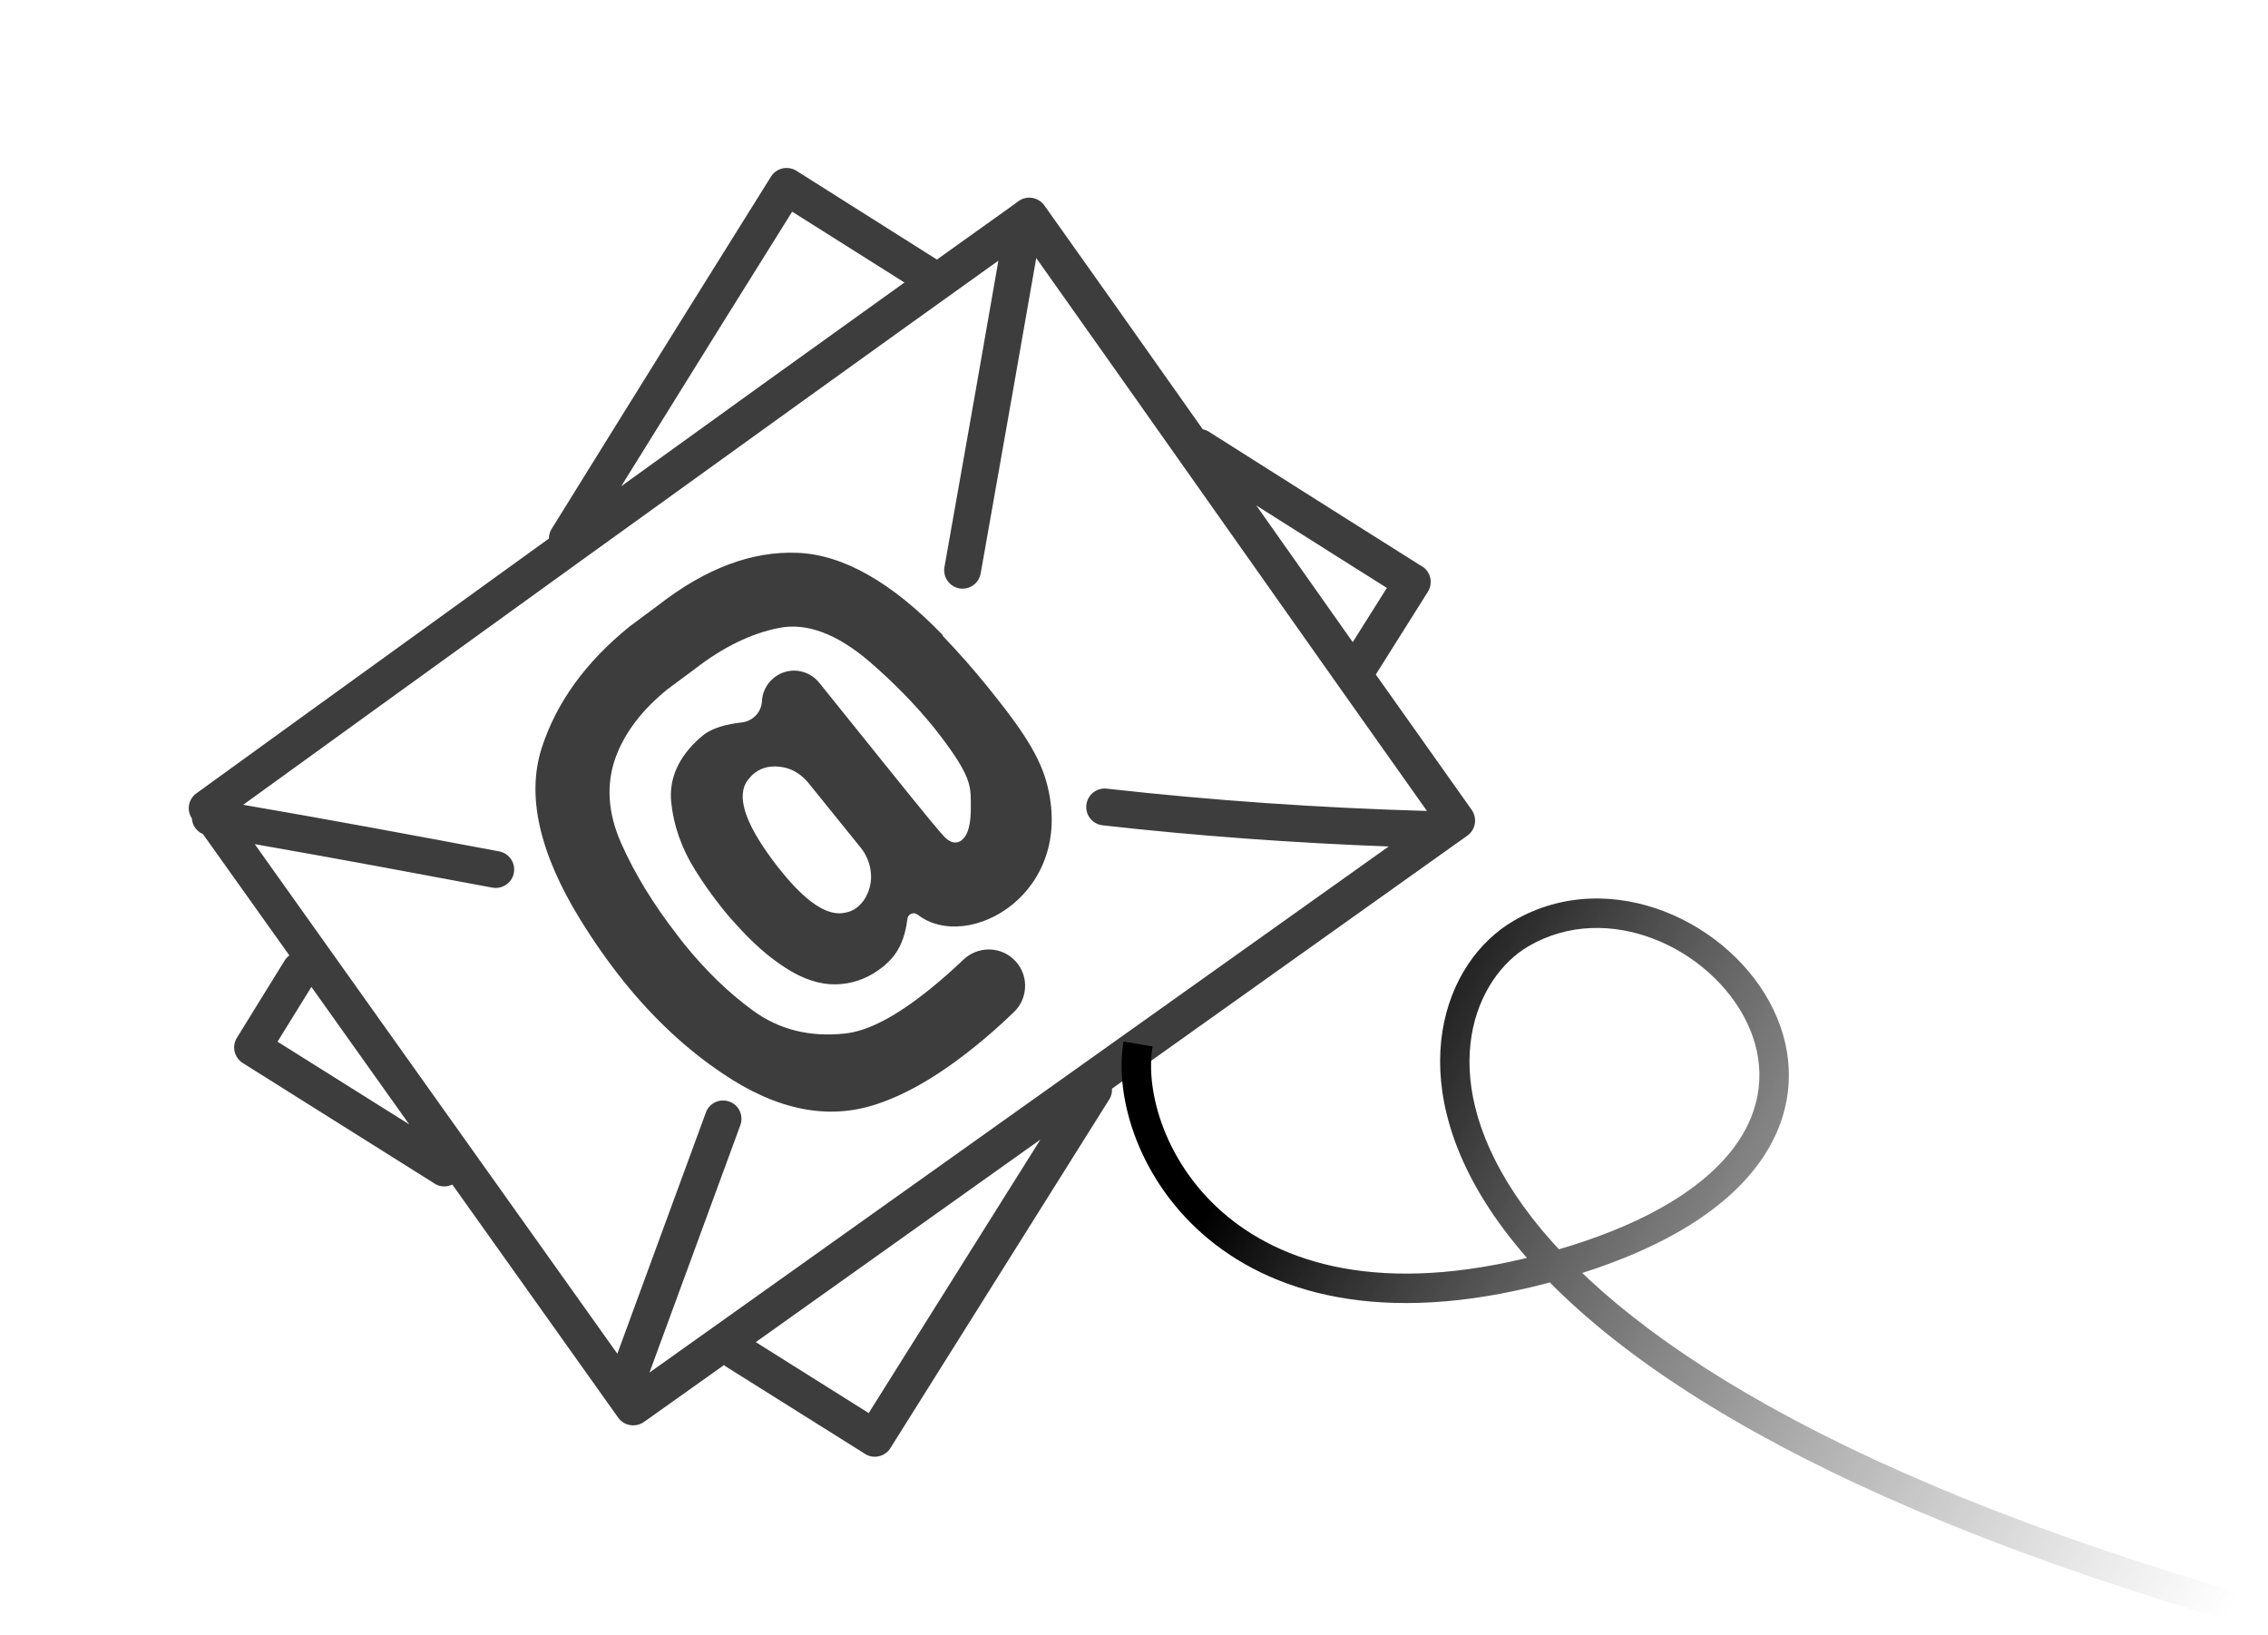 <svg width="154" height="111" viewBox="0 0 154 111" fill="none" xmlns="http://www.w3.org/2000/svg">
<path d="M96.56 38.457C93.413 36.481 88.041 33.084 82.064 29.297C81.933 29.22 81.798 29.17 81.666 29.142C77.251 22.881 73.209 17.165 70.909 13.941C70.503 13.384 69.723 13.247 69.165 13.653C69.06 13.73 68.947 13.812 68.842 13.889C67.278 15.004 65.521 16.26 63.618 17.622C59.692 15.138 56.319 13.006 54.078 11.595C53.491 11.231 52.726 11.404 52.356 11.983C49.054 17.249 44.033 25.301 37.441 35.934C37.316 36.136 37.276 36.351 37.27 36.565C24.528 45.754 13.53 53.72 13.328 53.867C12.786 54.262 12.654 55.014 13.032 55.568C13.058 56.044 13.346 56.44 13.776 56.622L19.648 64.865C19.526 64.953 19.415 65.072 19.329 65.209L16.087 70.455C15.723 71.042 15.905 71.8 16.483 72.17L29.521 80.363C29.891 80.6 30.335 80.599 30.714 80.422L41.974 96.245C42.169 96.512 42.454 96.7 42.79 96.752C43.117 96.811 43.452 96.728 43.725 96.541L49.17 92.671C49.17 92.671 49.217 92.736 49.257 92.757L58.744 98.711C59.024 98.891 59.359 98.943 59.686 98.866C59.857 98.828 60.012 98.752 60.141 98.658C60.27 98.564 60.382 98.445 60.46 98.314L75.336 74.616C75.471 74.393 75.516 74.15 75.503 73.912L99.643 56.727L99.651 56.721C99.917 56.526 100.091 56.239 100.142 55.917C100.2 55.59 100.117 55.255 99.93 54.982C98.4 52.831 96.098 49.571 93.419 45.794L96.957 40.172C97.321 39.585 97.147 38.821 96.568 38.451L96.56 38.457ZM44.101 93.186L50.271 76.389C50.508 75.746 50.178 75.022 49.527 74.791C48.884 74.554 48.159 74.884 47.928 75.535L41.918 91.906L17.297 57.31C22.515 58.221 28.287 59.298 33.432 60.263C33.787 60.326 34.13 60.237 34.397 60.042C34.648 59.86 34.833 59.588 34.892 59.261C35.019 58.587 34.578 57.931 33.89 57.801C28.328 56.757 22.055 55.587 16.513 54.639C23.837 49.339 52.422 28.678 67.793 17.697C66.881 22.965 65.49 30.835 64.131 38.495C64.009 39.177 64.466 39.822 65.141 39.949C65.49 40.004 65.825 39.92 66.092 39.726C66.359 39.532 66.522 39.264 66.589 38.931C68.002 30.971 69.444 22.78 70.362 17.52C73.533 21.99 78.447 28.952 83.366 35.922C88.559 43.286 93.755 50.635 96.891 55.057C89.651 54.852 82.344 54.35 75.148 53.543C74.459 53.464 73.844 53.961 73.764 54.65C73.685 55.339 74.183 55.954 74.872 56.033C81.3 56.755 87.819 57.227 94.294 57.469L44.084 93.198L44.101 93.186ZM53.786 14.369C55.779 15.627 58.416 17.293 61.413 19.18C55.639 23.313 48.83 28.215 42.18 33.012C47.084 25.107 50.986 18.847 53.794 14.363L53.786 14.369ZM18.844 70.722L21.145 67.004L27.784 76.333L18.844 70.722ZM58.986 95.936L51.318 91.119L70.645 77.366L58.986 95.936ZM91.853 43.595C89.809 40.704 87.613 37.59 85.412 34.468C85.376 34.419 85.335 34.363 85.3 34.314C88.796 36.53 91.903 38.485 94.17 39.914L91.853 43.595ZM64.045 43.148C60.554 39.53 57.261 37.661 54.161 37.532C51.06 37.404 47.912 38.585 44.699 41.087L42.772 42.517C39.764 44.944 37.77 47.709 36.778 50.796C35.75 54.02 36.611 57.884 39.381 62.399C40.328 63.936 41.329 65.359 42.383 66.67C44.415 69.186 46.639 71.253 49.061 72.878C52.749 75.375 56.234 76.064 59.527 74.963C61.565 74.295 63.779 73.003 66.171 71.074C67.039 70.38 67.927 69.596 68.838 68.722C69.889 67.721 69.863 66.02 68.76 65.067C67.803 64.23 66.358 64.268 65.434 65.139C64.62 65.906 63.854 66.588 63.11 67.18C60.857 68.995 58.961 69.993 57.403 70.164C54.999 70.431 52.898 69.908 51.114 68.598C49.482 67.411 47.928 65.908 46.441 64.071C46.286 63.875 46.13 63.679 45.983 63.477C44.352 61.374 43.088 59.301 42.184 57.263C41.28 55.224 41.146 53.292 41.781 51.48C42.392 49.773 43.584 48.199 45.337 46.785L47.184 45.414C49.099 43.932 50.998 43.006 52.881 42.635C54.758 42.257 56.808 43.015 59.03 44.91C60.707 46.361 62.168 47.857 63.41 49.39C63.811 49.89 64.19 50.393 64.541 50.892C65.997 52.974 65.911 53.569 65.921 54.737C65.931 55.905 65.743 56.649 65.37 56.97C65.352 56.995 65.341 57.015 65.333 57.021C64.965 57.314 64.56 57.251 64.134 56.819C63.862 56.547 63.114 55.657 60.227 52.069C58.818 50.323 57.507 48.693 55.626 46.351C54.853 45.393 53.451 45.252 52.518 46.043C52.033 46.446 51.763 47.027 51.735 47.616C51.697 48.362 51.108 48.964 50.365 49.048C49.462 49.149 48.416 49.379 47.761 49.906L47.49 50.128C46.064 51.415 45.422 52.86 45.575 54.445C45.733 56.037 46.272 57.574 47.192 59.057C47.781 60.001 48.415 60.888 49.08 61.715C49.475 62.207 49.889 62.672 50.318 63.126C51.469 64.366 52.631 65.314 53.786 65.982C54.949 66.644 56.079 66.921 57.157 66.804C58.166 66.712 59.116 66.317 60.01 65.591C60.074 65.544 60.133 65.489 60.194 65.42C60.979 64.748 61.453 63.735 61.616 62.379C61.654 62.041 62.05 61.889 62.318 62.102C65.698 64.737 73.13 60.656 71.054 53.087C70.471 50.963 68.867 48.865 66.979 46.529C66.098 45.438 65.107 44.317 64.001 43.156L64.045 43.148ZM58.781 60.918C58.632 61.188 58.441 61.401 58.234 61.576C57.947 61.81 57.611 61.944 57.225 61.991C56.098 62.143 54.707 61.202 53.059 59.161C52.854 58.915 52.658 58.662 52.452 58.379C50.537 55.803 49.983 53.991 50.784 52.95C50.918 52.778 51.056 52.627 51.212 52.502C51.752 52.071 52.432 51.934 53.249 52.105C53.908 52.244 54.468 52.64 54.895 53.158L58.438 57.543C59.205 58.493 59.394 59.84 58.784 60.904L58.781 60.918Z" fill="#3D3D3D"/>
<path d="M105.779 85.88L105.504 84.918L105.779 85.88ZM103.279 63.38L103.783 64.244L103.279 63.38ZM152.502 110.342C153.032 110.494 153.586 110.187 153.739 109.656C153.891 109.125 153.584 108.571 153.053 108.419L152.502 110.342ZM76.291 70.712C75.644 74.506 77.326 80.206 82.053 84.114C86.842 88.071 94.624 90.107 106.054 86.841L105.504 84.918C94.534 88.053 87.482 86.006 83.328 82.572C79.113 79.088 77.744 74.088 78.263 71.049L76.291 70.712ZM106.054 86.841C113.171 84.808 117.522 81.867 119.721 78.559C121.951 75.205 121.88 71.609 120.432 68.574C119 65.575 116.232 63.126 113.031 61.885C109.817 60.64 106.084 60.586 102.775 62.517L103.783 64.244C106.474 62.674 109.554 62.683 112.308 63.75C115.076 64.822 117.433 66.936 118.627 69.436C119.803 71.901 119.857 74.743 118.056 77.451C116.224 80.206 112.387 82.952 105.504 84.918L106.054 86.841ZM102.775 62.517C98.021 65.29 95.179 73.112 101.209 82.186C107.197 91.197 121.934 101.572 152.502 110.342L153.053 108.419C122.62 99.688 108.46 89.484 102.875 81.079C97.332 72.738 100.241 66.31 103.783 64.244L102.775 62.517Z" fill="url(#paint0_linear_1829_20851)"/>
<defs>
<linearGradient id="paint0_linear_1829_20851" x1="86.658" y1="73.5" x2="151.658" y2="109" gradientUnits="userSpaceOnUse">
<stop/>
<stop offset="1" stop-color="#666666" stop-opacity="0"/>
</linearGradient>
</defs>
</svg>
